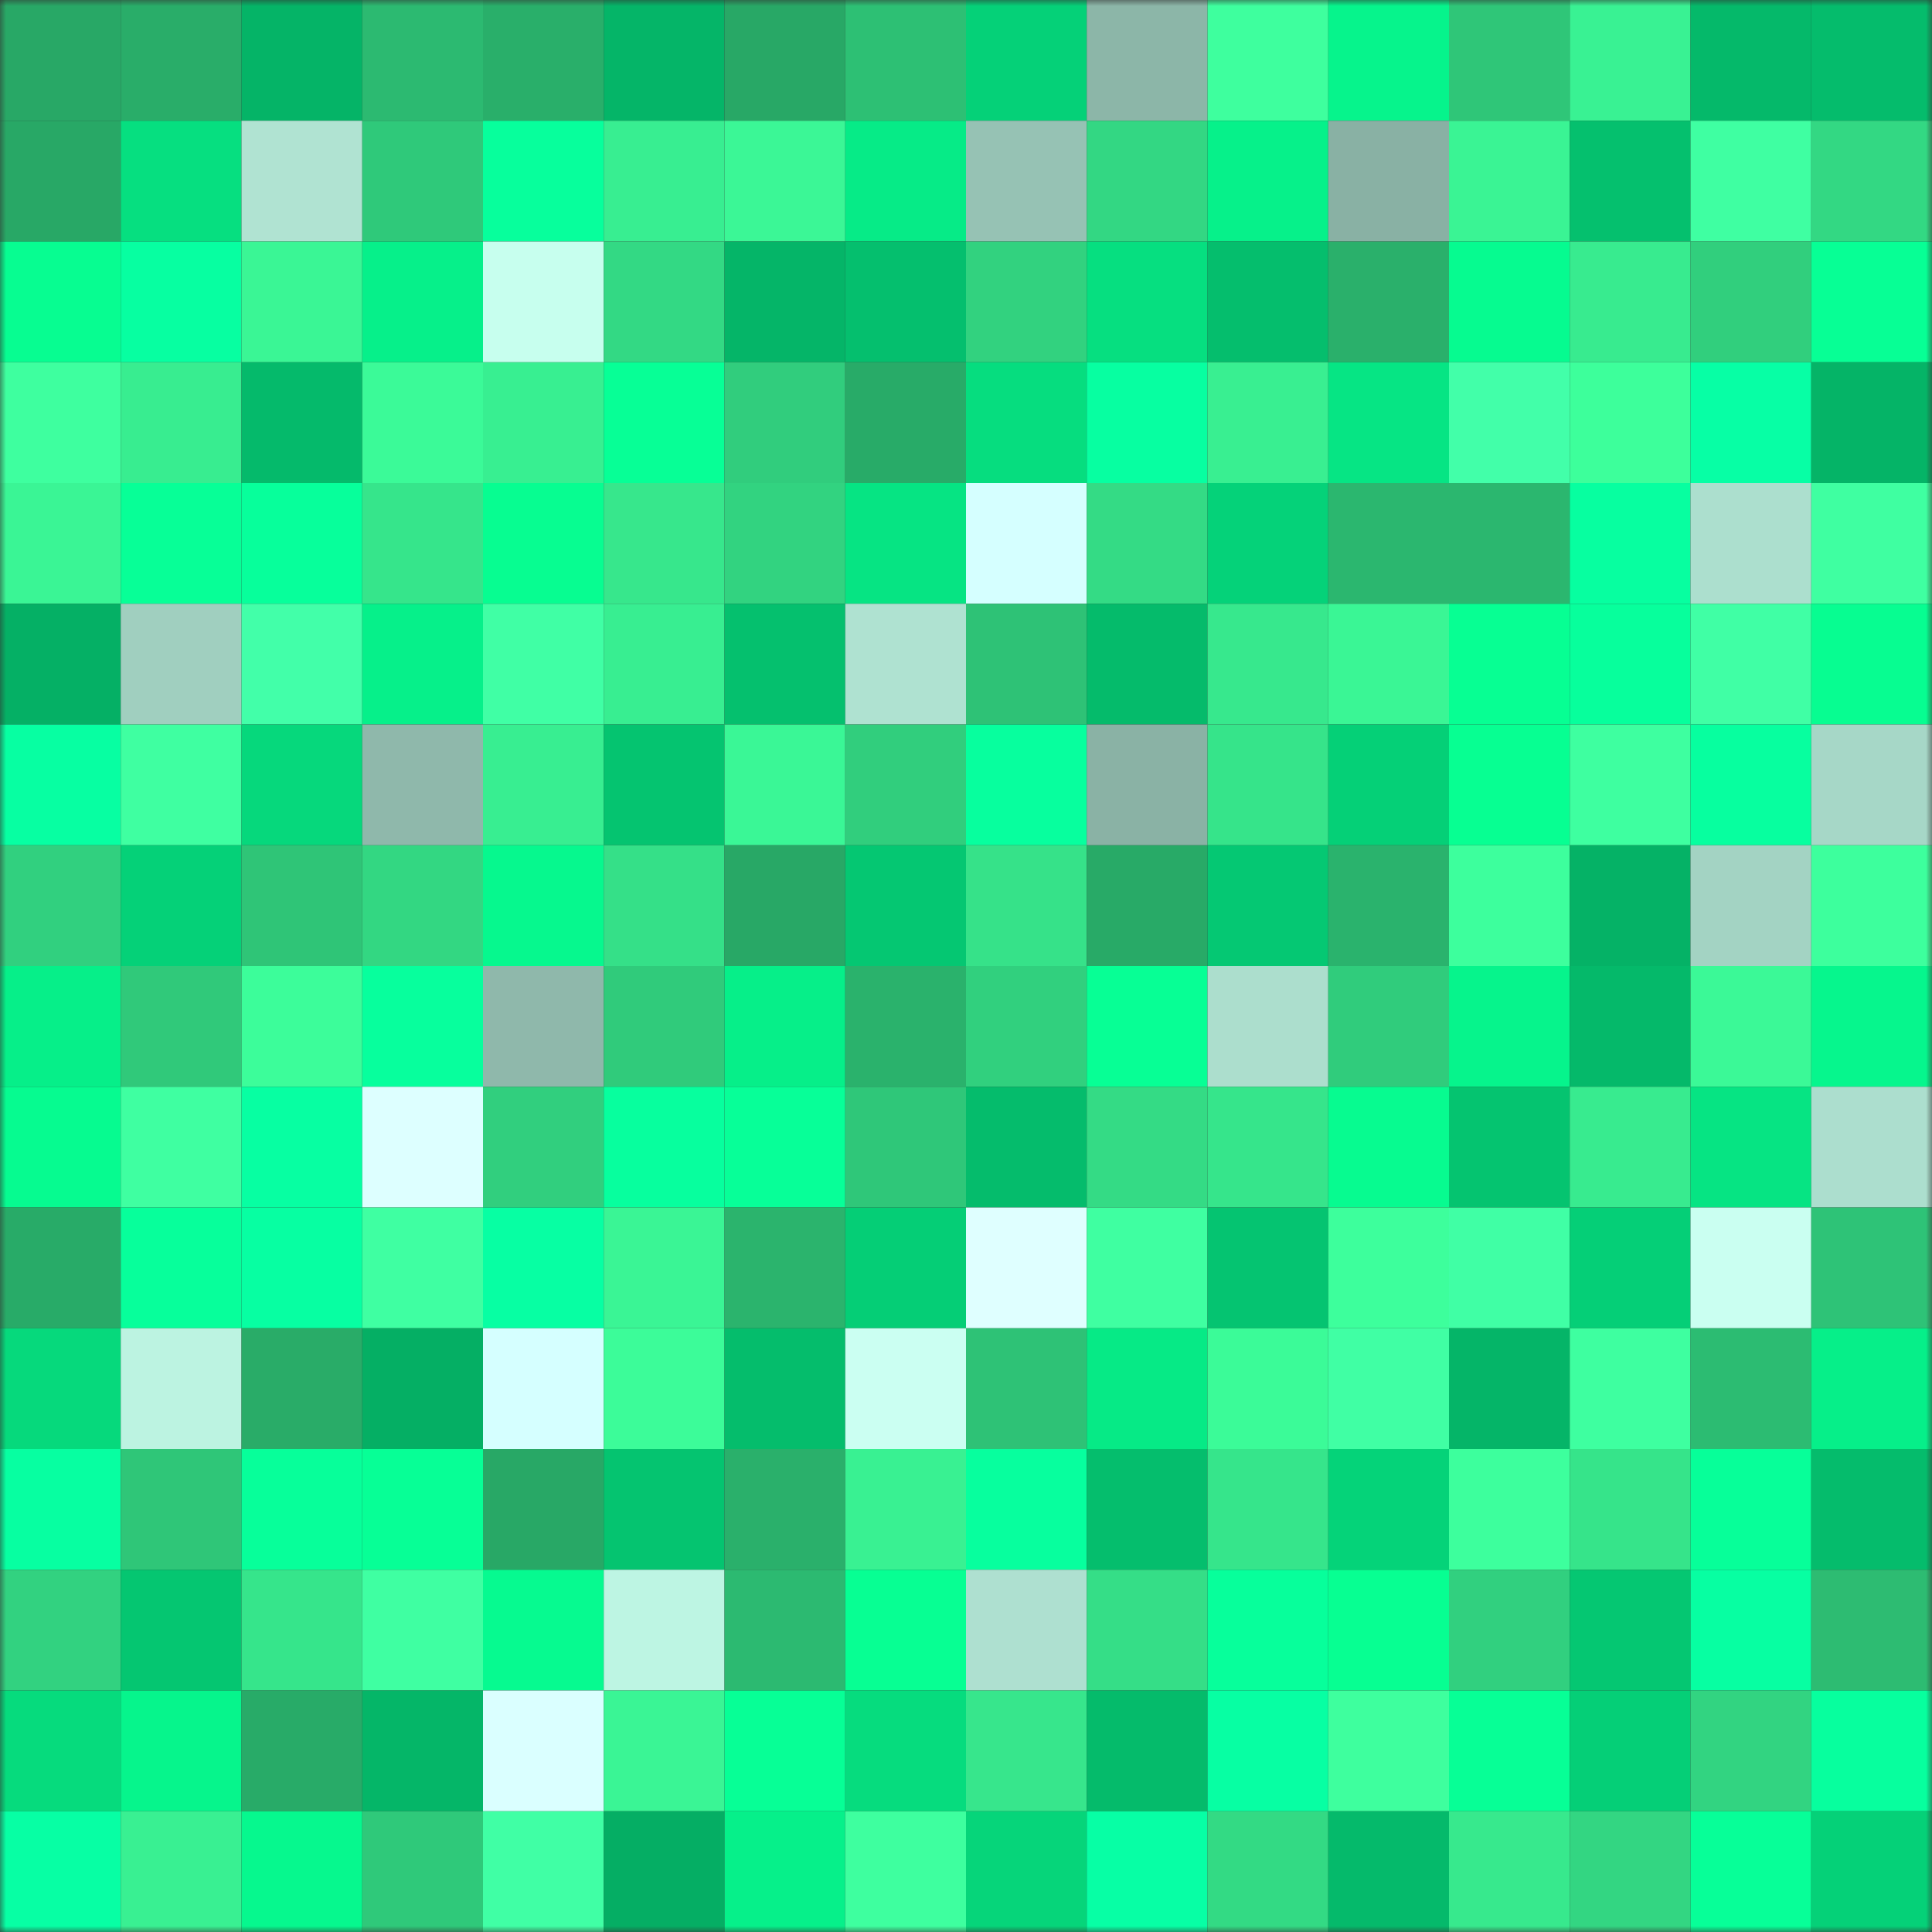 <svg viewBox="0 0 160 160" fill="none" role="img" xmlns="http://www.w3.org/2000/svg" width="240" height="240" name="lens%2Caros4.lens"><rect x="0" y="0" width="160" height="160" fill="#333333" stroke="none"/><mask id="1513797691" mask-type="alpha" maskUnits="userSpaceOnUse" x="0" y="0" width="160" height="160"><rect width="160" height="160" fill="#FFFFFF"></rect></mask><g mask="url(#1513797691)"><rect x="0" y="0" width="10" height="10" fill="#28a866"></rect><rect x="10" y="0" width="10" height="10" fill="#29ad69"></rect><rect x="20" y="0" width="10" height="10" fill="#05b467"></rect><rect x="30" y="0" width="10" height="10" fill="#2cba71"></rect><rect x="40" y="0" width="10" height="10" fill="#29af6a"></rect><rect x="50" y="0" width="10" height="10" fill="#05b568"></rect><rect x="60" y="0" width="10" height="10" fill="#28a866"></rect><rect x="70" y="0" width="10" height="10" fill="#2dc074"></rect><rect x="80" y="0" width="10" height="10" fill="#05d178"></rect><rect x="90" y="0" width="10" height="10" fill="#8cb6a8"></rect><rect x="100" y="0" width="10" height="10" fill="#3eff9e"></rect><rect x="110" y="0" width="10" height="10" fill="#06f48c"></rect><rect x="120" y="0" width="10" height="10" fill="#2fc678"></rect><rect x="130" y="0" width="10" height="10" fill="#39f293"></rect><rect x="140" y="0" width="10" height="10" fill="#05b96a"></rect><rect x="150" y="0" width="10" height="10" fill="#05bc6c"></rect><rect x="0" y="10" width="10" height="10" fill="#28a866"></rect><rect x="10" y="10" width="10" height="10" fill="#06df80"></rect><rect x="20" y="10" width="10" height="10" fill="#b0e3d2"></rect><rect x="30" y="10" width="10" height="10" fill="#2fc97a"></rect><rect x="40" y="10" width="10" height="10" fill="#07ff9c"></rect><rect x="50" y="10" width="10" height="10" fill="#38ee91"></rect><rect x="60" y="10" width="10" height="10" fill="#3bf796"></rect><rect x="70" y="10" width="10" height="10" fill="#06eb87"></rect><rect x="80" y="10" width="10" height="10" fill="#96c2b4"></rect><rect x="90" y="10" width="10" height="10" fill="#33d783"></rect><rect x="100" y="10" width="10" height="10" fill="#06f18a"></rect><rect x="110" y="10" width="10" height="10" fill="#89b1a4"></rect><rect x="120" y="10" width="10" height="10" fill="#3af494"></rect><rect x="130" y="10" width="10" height="10" fill="#05c06e"></rect><rect x="140" y="10" width="10" height="10" fill="#3fffa2"></rect><rect x="150" y="10" width="10" height="10" fill="#33d883"></rect><rect x="0" y="20" width="10" height="10" fill="#07fd91"></rect><rect x="10" y="20" width="10" height="10" fill="#07ffa1"></rect><rect x="20" y="20" width="10" height="10" fill="#3af695"></rect><rect x="30" y="20" width="10" height="10" fill="#06f08a"></rect><rect x="40" y="20" width="10" height="10" fill="#c7ffee"></rect><rect x="50" y="20" width="10" height="10" fill="#33d984"></rect><rect x="60" y="20" width="10" height="10" fill="#05b568"></rect><rect x="70" y="20" width="10" height="10" fill="#05bf6e"></rect><rect x="80" y="20" width="10" height="10" fill="#32d27f"></rect><rect x="90" y="20" width="10" height="10" fill="#06df80"></rect><rect x="100" y="20" width="10" height="10" fill="#05be6d"></rect><rect x="110" y="20" width="10" height="10" fill="#2ab06b"></rect><rect x="120" y="20" width="10" height="10" fill="#06fb90"></rect><rect x="130" y="20" width="10" height="10" fill="#38eb8f"></rect><rect x="140" y="20" width="10" height="10" fill="#31cf7d"></rect><rect x="150" y="20" width="10" height="10" fill="#07ff95"></rect><rect x="0" y="30" width="10" height="10" fill="#3eff9f"></rect><rect x="10" y="30" width="10" height="10" fill="#38ed90"></rect><rect x="20" y="30" width="10" height="10" fill="#05ba6b"></rect><rect x="30" y="30" width="10" height="10" fill="#3bfa98"></rect><rect x="40" y="30" width="10" height="10" fill="#38ef91"></rect><rect x="50" y="30" width="10" height="10" fill="#07ff96"></rect><rect x="60" y="30" width="10" height="10" fill="#31cd7d"></rect><rect x="70" y="30" width="10" height="10" fill="#28ab68"></rect><rect x="80" y="30" width="10" height="10" fill="#06dd7f"></rect><rect x="90" y="30" width="10" height="10" fill="#07ffa1"></rect><rect x="100" y="30" width="10" height="10" fill="#39ef91"></rect><rect x="110" y="30" width="10" height="10" fill="#06e584"></rect><rect x="120" y="30" width="10" height="10" fill="#42ffa9"></rect><rect x="130" y="30" width="10" height="10" fill="#3dff9b"></rect><rect x="140" y="30" width="10" height="10" fill="#07ffa5"></rect><rect x="150" y="30" width="10" height="10" fill="#05b467"></rect><rect x="0" y="40" width="10" height="10" fill="#3af595"></rect><rect x="10" y="40" width="10" height="10" fill="#07ff97"></rect><rect x="20" y="40" width="10" height="10" fill="#07ff9b"></rect><rect x="30" y="40" width="10" height="10" fill="#36e58b"></rect><rect x="40" y="40" width="10" height="10" fill="#07fd91"></rect><rect x="50" y="40" width="10" height="10" fill="#37e78c"></rect><rect x="60" y="40" width="10" height="10" fill="#32d380"></rect><rect x="70" y="40" width="10" height="10" fill="#06e483"></rect><rect x="80" y="40" width="10" height="10" fill="#d5ffff"></rect><rect x="90" y="40" width="10" height="10" fill="#34db85"></rect><rect x="100" y="40" width="10" height="10" fill="#05d279"></rect><rect x="110" y="40" width="10" height="10" fill="#2bb76f"></rect><rect x="120" y="40" width="10" height="10" fill="#2bb76f"></rect><rect x="130" y="40" width="10" height="10" fill="#07ffa0"></rect><rect x="140" y="40" width="10" height="10" fill="#acdfce"></rect><rect x="150" y="40" width="10" height="10" fill="#3fffa1"></rect><rect x="0" y="50" width="10" height="10" fill="#05b065"></rect><rect x="10" y="50" width="10" height="10" fill="#a0cfbf"></rect><rect x="20" y="50" width="10" height="10" fill="#42ffa9"></rect><rect x="30" y="50" width="10" height="10" fill="#06f08a"></rect><rect x="40" y="50" width="10" height="10" fill="#40ffa5"></rect><rect x="50" y="50" width="10" height="10" fill="#38ee91"></rect><rect x="60" y="50" width="10" height="10" fill="#05c06e"></rect><rect x="70" y="50" width="10" height="10" fill="#afe2d1"></rect><rect x="80" y="50" width="10" height="10" fill="#2ec276"></rect><rect x="90" y="50" width="10" height="10" fill="#05bb6b"></rect><rect x="100" y="50" width="10" height="10" fill="#37e88d"></rect><rect x="110" y="50" width="10" height="10" fill="#3af695"></rect><rect x="120" y="50" width="10" height="10" fill="#07ff93"></rect><rect x="130" y="50" width="10" height="10" fill="#07ff9c"></rect><rect x="140" y="50" width="10" height="10" fill="#40ffa5"></rect><rect x="150" y="50" width="10" height="10" fill="#07fd91"></rect><rect x="0" y="60" width="10" height="10" fill="#07ffa2"></rect><rect x="10" y="60" width="10" height="10" fill="#3fffa1"></rect><rect x="20" y="60" width="10" height="10" fill="#06d87c"></rect><rect x="30" y="60" width="10" height="10" fill="#8fb8ab"></rect><rect x="40" y="60" width="10" height="10" fill="#38ee91"></rect><rect x="50" y="60" width="10" height="10" fill="#05c470"></rect><rect x="60" y="60" width="10" height="10" fill="#3af796"></rect><rect x="70" y="60" width="10" height="10" fill="#31ce7d"></rect><rect x="80" y="60" width="10" height="10" fill="#07ff9e"></rect><rect x="90" y="60" width="10" height="10" fill="#8ab2a5"></rect><rect x="100" y="60" width="10" height="10" fill="#36e48a"></rect><rect x="110" y="60" width="10" height="10" fill="#05d077"></rect><rect x="120" y="60" width="10" height="10" fill="#07ff92"></rect><rect x="130" y="60" width="10" height="10" fill="#3effa0"></rect><rect x="140" y="60" width="10" height="10" fill="#07ff9f"></rect><rect x="150" y="60" width="10" height="10" fill="#a6d7c7"></rect><rect x="0" y="70" width="10" height="10" fill="#31d07f"></rect><rect x="10" y="70" width="10" height="10" fill="#05d178"></rect><rect x="20" y="70" width="10" height="10" fill="#2fc577"></rect><rect x="30" y="70" width="10" height="10" fill="#33d782"></rect><rect x="40" y="70" width="10" height="10" fill="#06f88e"></rect><rect x="50" y="70" width="10" height="10" fill="#35e088"></rect><rect x="60" y="70" width="10" height="10" fill="#28a866"></rect><rect x="70" y="70" width="10" height="10" fill="#05c772"></rect><rect x="80" y="70" width="10" height="10" fill="#36e289"></rect><rect x="90" y="70" width="10" height="10" fill="#28aa67"></rect><rect x="100" y="70" width="10" height="10" fill="#05c873"></rect><rect x="110" y="70" width="10" height="10" fill="#2ab36d"></rect><rect x="120" y="70" width="10" height="10" fill="#3dff9d"></rect><rect x="130" y="70" width="10" height="10" fill="#05b266"></rect><rect x="140" y="70" width="10" height="10" fill="#a3d3c3"></rect><rect x="150" y="70" width="10" height="10" fill="#3dff9d"></rect><rect x="0" y="80" width="10" height="10" fill="#06ef89"></rect><rect x="10" y="80" width="10" height="10" fill="#30c97a"></rect><rect x="20" y="80" width="10" height="10" fill="#3cfd9a"></rect><rect x="30" y="80" width="10" height="10" fill="#07ff9d"></rect><rect x="40" y="80" width="10" height="10" fill="#8fb8ab"></rect><rect x="50" y="80" width="10" height="10" fill="#30cb7b"></rect><rect x="60" y="80" width="10" height="10" fill="#06ef89"></rect><rect x="70" y="80" width="10" height="10" fill="#2ab26c"></rect><rect x="80" y="80" width="10" height="10" fill="#31d07e"></rect><rect x="90" y="80" width="10" height="10" fill="#07ff95"></rect><rect x="100" y="80" width="10" height="10" fill="#acdecd"></rect><rect x="110" y="80" width="10" height="10" fill="#30cc7c"></rect><rect x="120" y="80" width="10" height="10" fill="#06f48c"></rect><rect x="130" y="80" width="10" height="10" fill="#05b96a"></rect><rect x="140" y="80" width="10" height="10" fill="#3bf997"></rect><rect x="150" y="80" width="10" height="10" fill="#06f68d"></rect><rect x="0" y="90" width="10" height="10" fill="#06fb90"></rect><rect x="10" y="90" width="10" height="10" fill="#3fffa1"></rect><rect x="20" y="90" width="10" height="10" fill="#07ffa2"></rect><rect x="30" y="90" width="10" height="10" fill="#ddffff"></rect><rect x="40" y="90" width="10" height="10" fill="#31cf7e"></rect><rect x="50" y="90" width="10" height="10" fill="#07ff9e"></rect><rect x="60" y="90" width="10" height="10" fill="#07ff98"></rect><rect x="70" y="90" width="10" height="10" fill="#2fc779"></rect><rect x="80" y="90" width="10" height="10" fill="#05bc6c"></rect><rect x="90" y="90" width="10" height="10" fill="#34db85"></rect><rect x="100" y="90" width="10" height="10" fill="#36e58b"></rect><rect x="110" y="90" width="10" height="10" fill="#07fb90"></rect><rect x="120" y="90" width="10" height="10" fill="#05c470"></rect><rect x="130" y="90" width="10" height="10" fill="#38eb8f"></rect><rect x="140" y="90" width="10" height="10" fill="#06e483"></rect><rect x="150" y="90" width="10" height="10" fill="#acdece"></rect><rect x="0" y="100" width="10" height="10" fill="#28ab68"></rect><rect x="10" y="100" width="10" height="10" fill="#07ff9b"></rect><rect x="20" y="100" width="10" height="10" fill="#07ffa2"></rect><rect x="30" y="100" width="10" height="10" fill="#3fffa2"></rect><rect x="40" y="100" width="10" height="10" fill="#07ffa3"></rect><rect x="50" y="100" width="10" height="10" fill="#3af595"></rect><rect x="60" y="100" width="10" height="10" fill="#2bb46d"></rect><rect x="70" y="100" width="10" height="10" fill="#05ce76"></rect><rect x="80" y="100" width="10" height="10" fill="#dfffff"></rect><rect x="90" y="100" width="10" height="10" fill="#3fffa1"></rect><rect x="100" y="100" width="10" height="10" fill="#05c471"></rect><rect x="110" y="100" width="10" height="10" fill="#3dff9c"></rect><rect x="120" y="100" width="10" height="10" fill="#40ffa5"></rect><rect x="130" y="100" width="10" height="10" fill="#05cf77"></rect><rect x="140" y="100" width="10" height="10" fill="#cafff1"></rect><rect x="150" y="100" width="10" height="10" fill="#2ec377"></rect><rect x="0" y="110" width="10" height="10" fill="#06d97c"></rect><rect x="10" y="110" width="10" height="10" fill="#bcf3e1"></rect><rect x="20" y="110" width="10" height="10" fill="#29ac68"></rect><rect x="30" y="110" width="10" height="10" fill="#05af64"></rect><rect x="40" y="110" width="10" height="10" fill="#d5ffff"></rect><rect x="50" y="110" width="10" height="10" fill="#3cfc99"></rect><rect x="60" y="110" width="10" height="10" fill="#05bd6c"></rect><rect x="70" y="110" width="10" height="10" fill="#cbfff2"></rect><rect x="80" y="110" width="10" height="10" fill="#2ec276"></rect><rect x="90" y="110" width="10" height="10" fill="#06ea86"></rect><rect x="100" y="110" width="10" height="10" fill="#3bfb98"></rect><rect x="110" y="110" width="10" height="10" fill="#40ffa4"></rect><rect x="120" y="110" width="10" height="10" fill="#05b568"></rect><rect x="130" y="110" width="10" height="10" fill="#3effa0"></rect><rect x="140" y="110" width="10" height="10" fill="#2cbc72"></rect><rect x="150" y="110" width="10" height="10" fill="#06ef89"></rect><rect x="0" y="120" width="10" height="10" fill="#07ffa1"></rect><rect x="10" y="120" width="10" height="10" fill="#2fc678"></rect><rect x="20" y="120" width="10" height="10" fill="#07ff9a"></rect><rect x="30" y="120" width="10" height="10" fill="#07ff96"></rect><rect x="40" y="120" width="10" height="10" fill="#28a866"></rect><rect x="50" y="120" width="10" height="10" fill="#05c470"></rect><rect x="60" y="120" width="10" height="10" fill="#2ab06b"></rect><rect x="70" y="120" width="10" height="10" fill="#39f192"></rect><rect x="80" y="120" width="10" height="10" fill="#07ff9e"></rect><rect x="90" y="120" width="10" height="10" fill="#05be6d"></rect><rect x="100" y="120" width="10" height="10" fill="#36e58b"></rect><rect x="110" y="120" width="10" height="10" fill="#05d379"></rect><rect x="120" y="120" width="10" height="10" fill="#3dff9d"></rect><rect x="130" y="120" width="10" height="10" fill="#36e48a"></rect><rect x="140" y="120" width="10" height="10" fill="#07ff99"></rect><rect x="150" y="120" width="10" height="10" fill="#05bc6c"></rect><rect x="0" y="130" width="10" height="10" fill="#32d280"></rect><rect x="10" y="130" width="10" height="10" fill="#05c671"></rect><rect x="20" y="130" width="10" height="10" fill="#36e58b"></rect><rect x="30" y="130" width="10" height="10" fill="#3fffa2"></rect><rect x="40" y="130" width="10" height="10" fill="#06fa90"></rect><rect x="50" y="130" width="10" height="10" fill="#bdf5e3"></rect><rect x="60" y="130" width="10" height="10" fill="#2cba71"></rect><rect x="70" y="130" width="10" height="10" fill="#07ff93"></rect><rect x="80" y="130" width="10" height="10" fill="#aee0d0"></rect><rect x="90" y="130" width="10" height="10" fill="#35de87"></rect><rect x="100" y="130" width="10" height="10" fill="#07ff9b"></rect><rect x="110" y="130" width="10" height="10" fill="#07ff92"></rect><rect x="120" y="130" width="10" height="10" fill="#31d07f"></rect><rect x="130" y="130" width="10" height="10" fill="#05c772"></rect><rect x="140" y="130" width="10" height="10" fill="#07ffa2"></rect><rect x="150" y="130" width="10" height="10" fill="#2dbc72"></rect><rect x="0" y="140" width="10" height="10" fill="#06db7d"></rect><rect x="10" y="140" width="10" height="10" fill="#06f58c"></rect><rect x="20" y="140" width="10" height="10" fill="#28ab68"></rect><rect x="30" y="140" width="10" height="10" fill="#05b668"></rect><rect x="40" y="140" width="10" height="10" fill="#daffff"></rect><rect x="50" y="140" width="10" height="10" fill="#3af595"></rect><rect x="60" y="140" width="10" height="10" fill="#07ff96"></rect><rect x="70" y="140" width="10" height="10" fill="#06dc7e"></rect><rect x="80" y="140" width="10" height="10" fill="#37e68c"></rect><rect x="90" y="140" width="10" height="10" fill="#05bb6b"></rect><rect x="100" y="140" width="10" height="10" fill="#07ffa3"></rect><rect x="110" y="140" width="10" height="10" fill="#3eff9e"></rect><rect x="120" y="140" width="10" height="10" fill="#07ff96"></rect><rect x="130" y="140" width="10" height="10" fill="#05cf77"></rect><rect x="140" y="140" width="10" height="10" fill="#32d481"></rect><rect x="150" y="140" width="10" height="10" fill="#07ff9e"></rect><rect x="0" y="150" width="10" height="10" fill="#07ffa4"></rect><rect x="10" y="150" width="10" height="10" fill="#39f092"></rect><rect x="20" y="150" width="10" height="10" fill="#06f88e"></rect><rect x="30" y="150" width="10" height="10" fill="#2fc97a"></rect><rect x="40" y="150" width="10" height="10" fill="#40ffa5"></rect><rect x="50" y="150" width="10" height="10" fill="#05ae64"></rect><rect x="60" y="150" width="10" height="10" fill="#06f08a"></rect><rect x="70" y="150" width="10" height="10" fill="#3eff9f"></rect><rect x="80" y="150" width="10" height="10" fill="#06d57a"></rect><rect x="90" y="150" width="10" height="10" fill="#07ffa5"></rect><rect x="100" y="150" width="10" height="10" fill="#33da84"></rect><rect x="110" y="150" width="10" height="10" fill="#05ba6b"></rect><rect x="120" y="150" width="10" height="10" fill="#37e98d"></rect><rect x="130" y="150" width="10" height="10" fill="#33d682"></rect><rect x="140" y="150" width="10" height="10" fill="#07ff98"></rect><rect x="150" y="150" width="10" height="10" fill="#05d178"></rect></g></svg>
